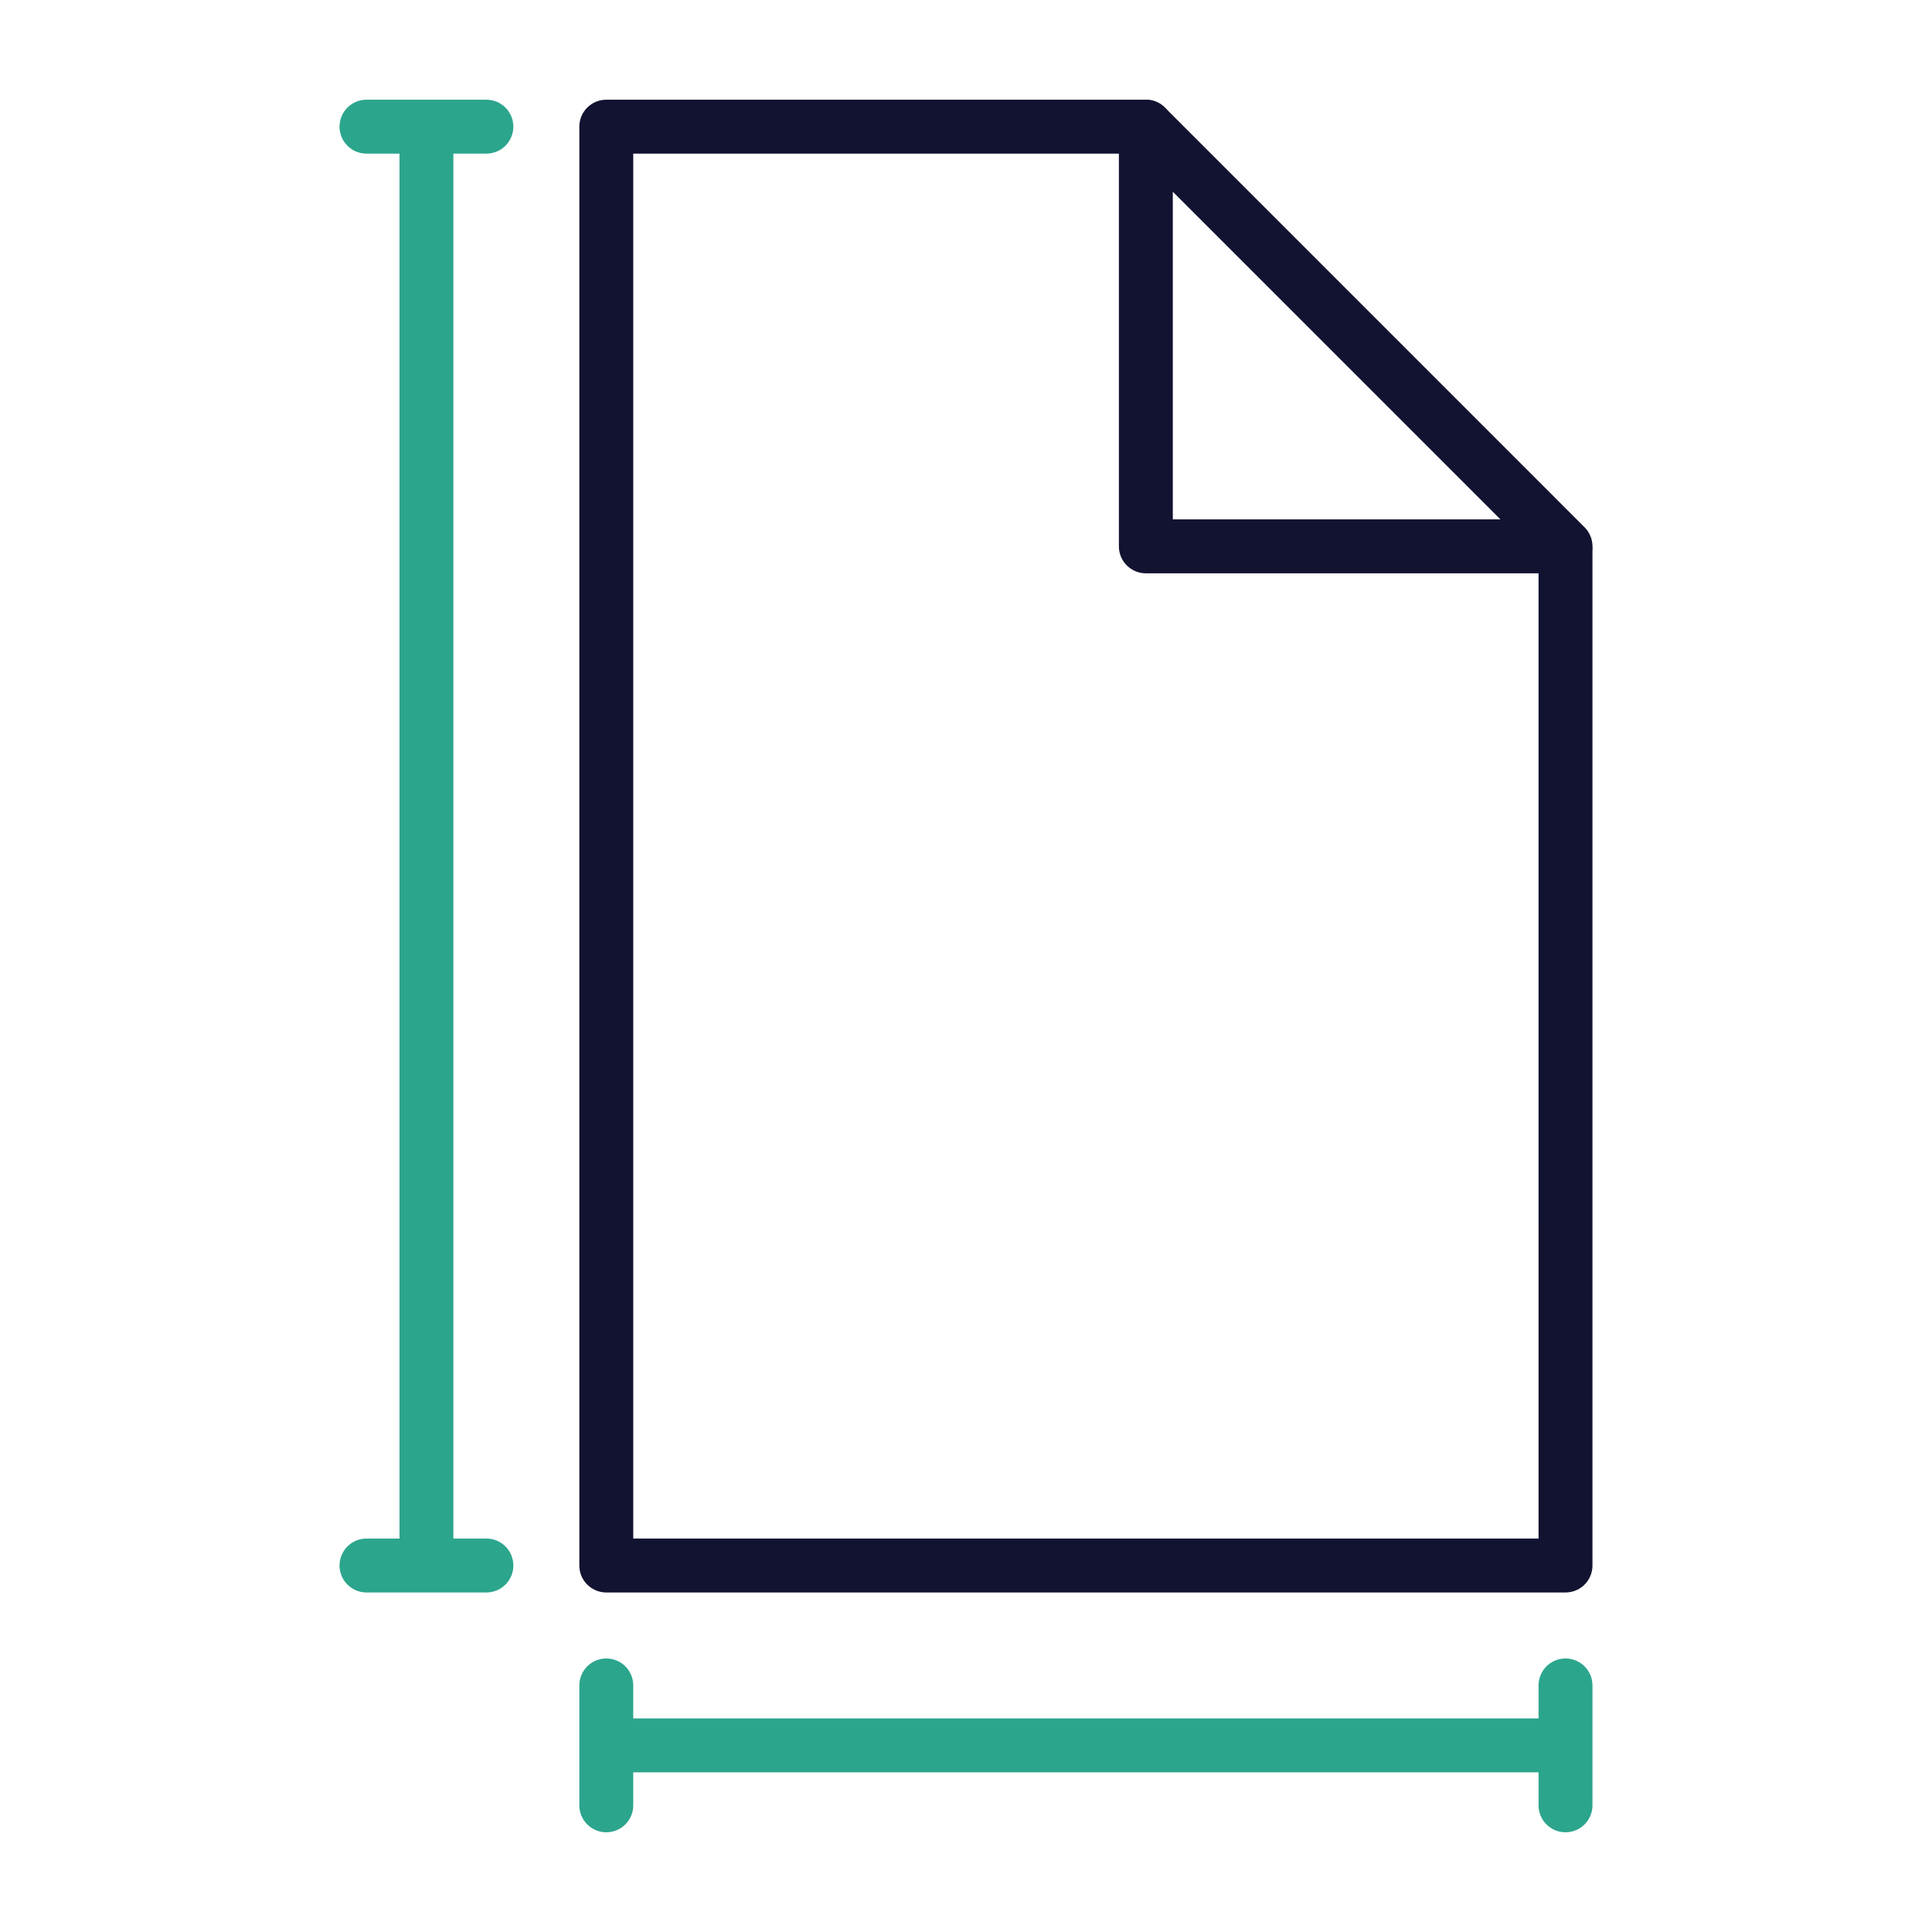 <svg xmlns="http://www.w3.org/2000/svg" width="430" height="430" viewbox="0 0 430 430"><g fill="none" clip-path="url(#a)" id="gid1"><g stroke-linecap="round" stroke-linejoin="round" stroke-width="12" clip-path="url(#d)" style="display:block" id="gid2"><path stroke="#121331" d="m348.428 122.475.002 225.957H134.94V28.19h120.089" class="primary" id="pid1"/><path stroke="#121331" d="M255.029 121.598h93.402L255.029 28.19v93.408z" class="primary" id="pid2"/><path stroke="#2CA58D" d="M134.94 388.462h213.492M134.94 375.119v26.686m213.49-26.686v26.686M94.911 28.19v320.242M108.254 28.19H81.568m26.686 320.241H81.568" class="secondary" id="pid3"/></g></g></svg>